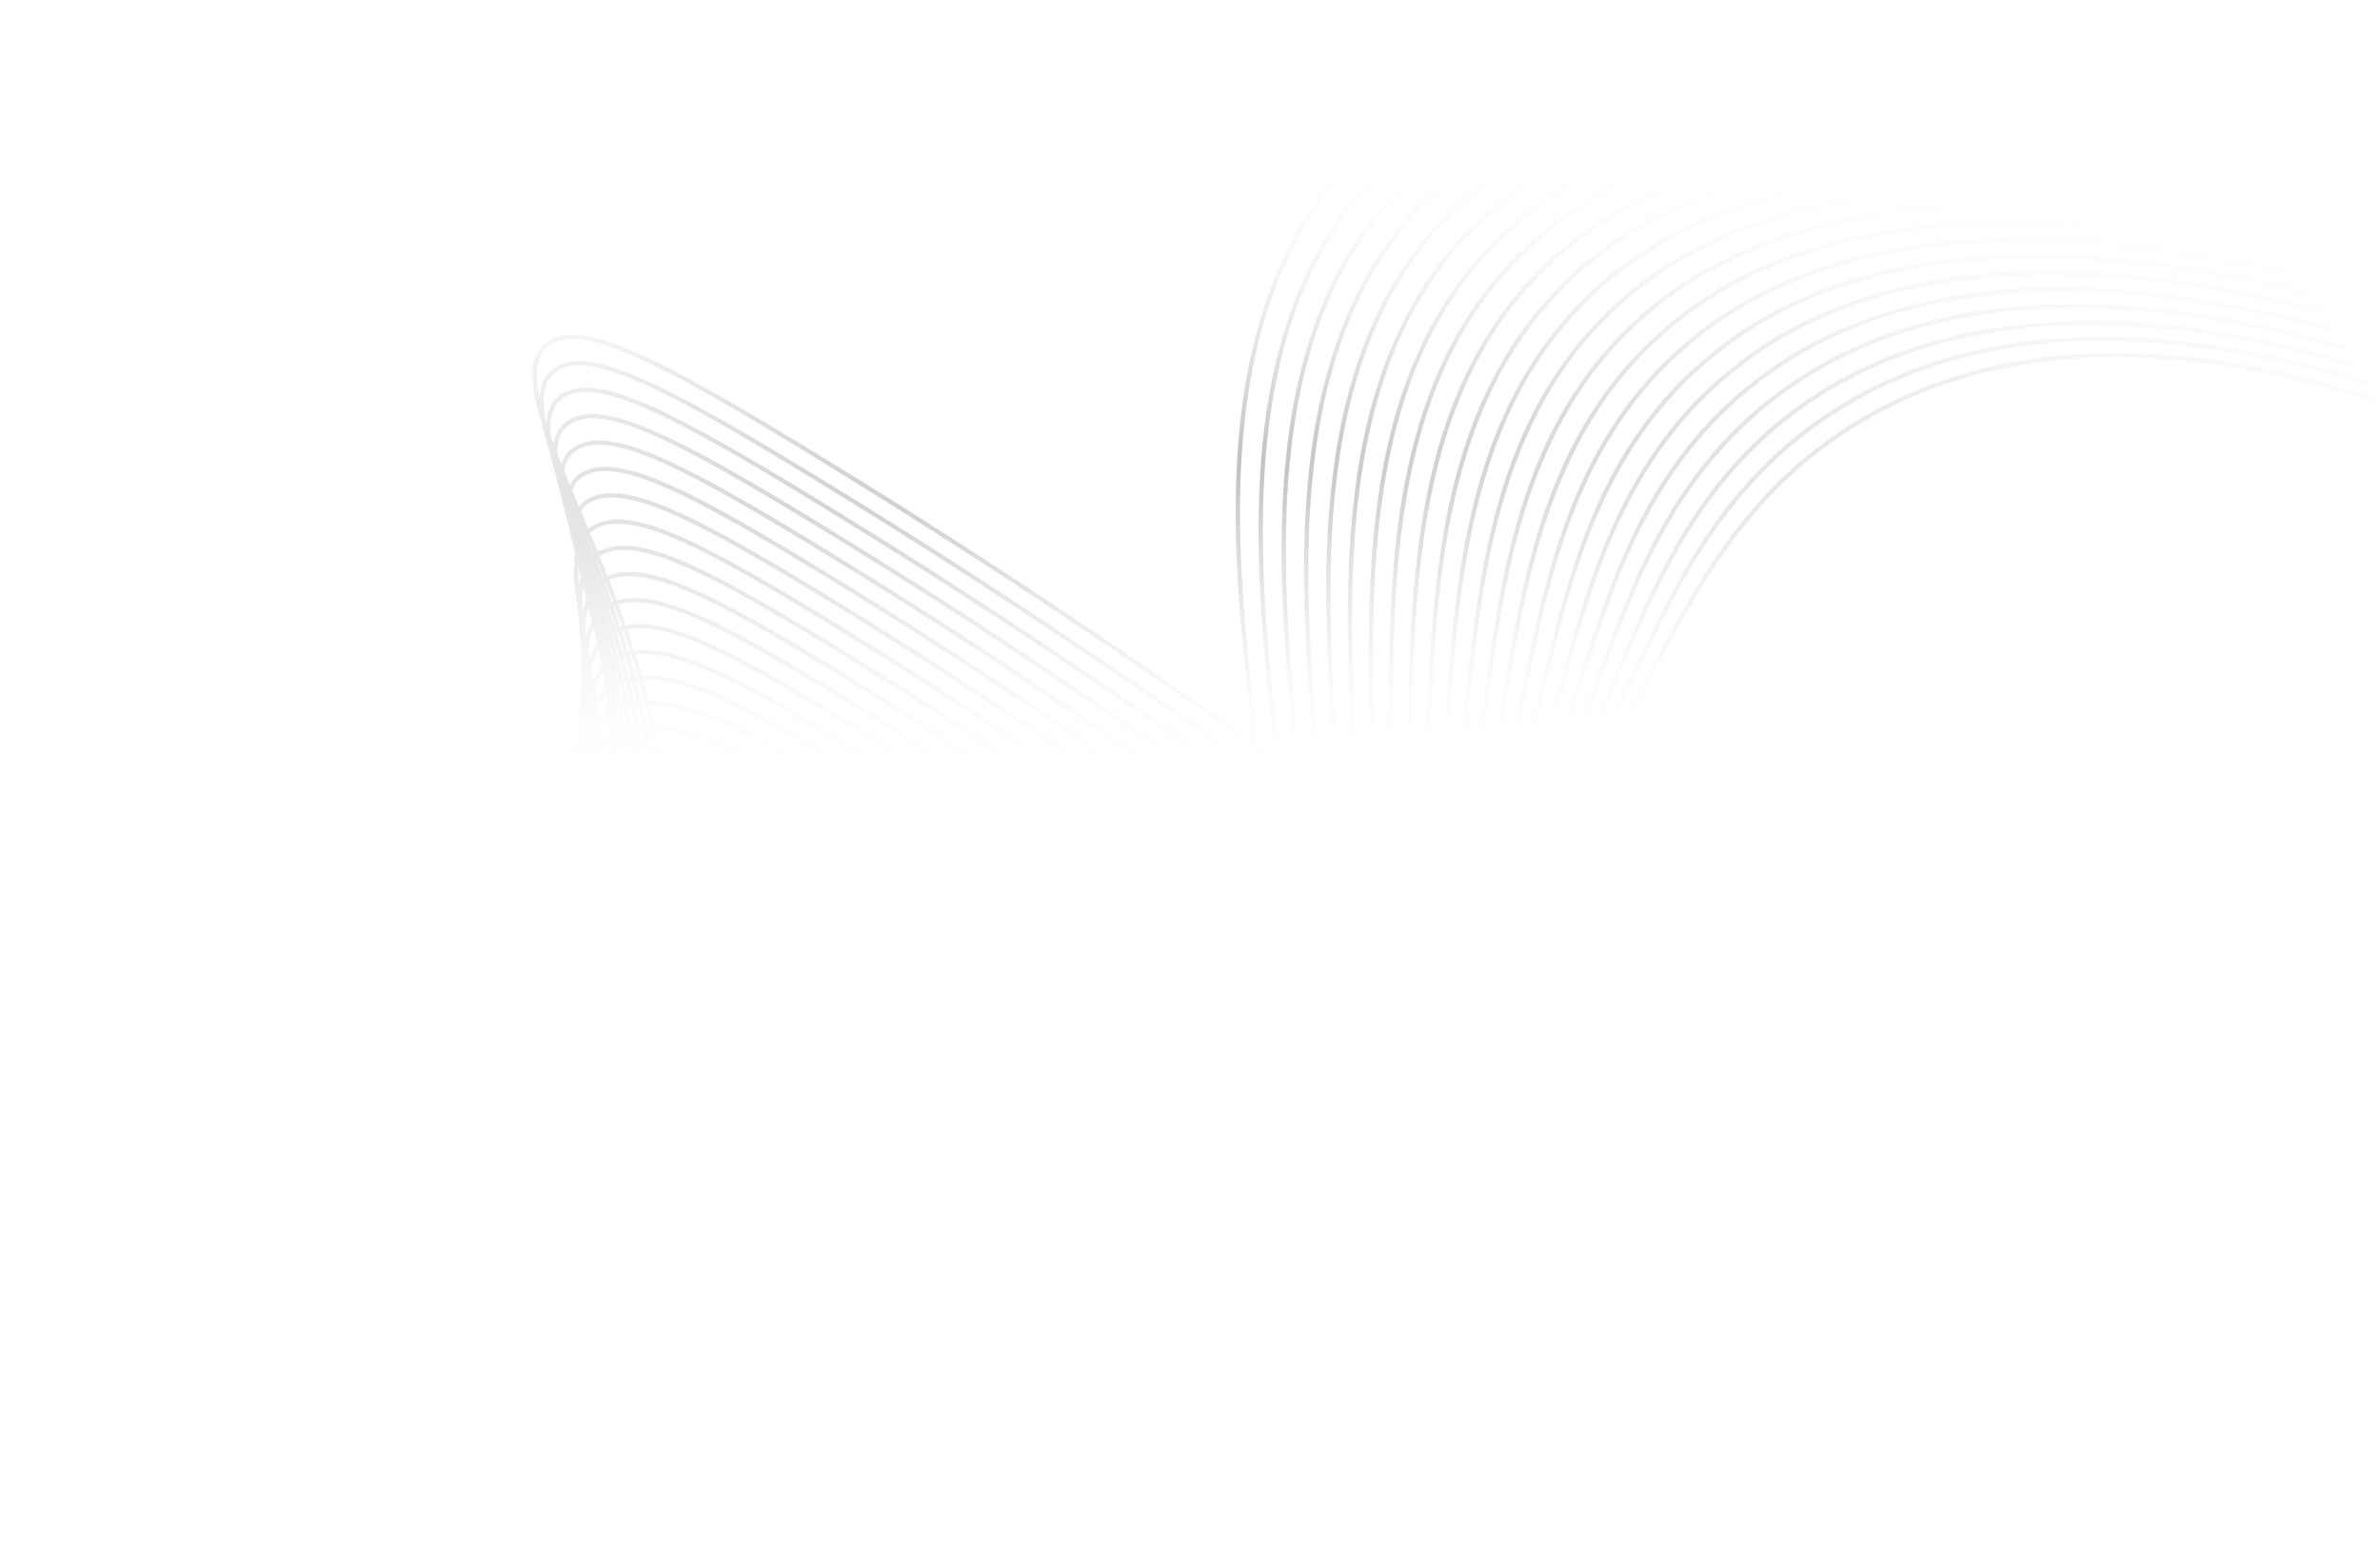 <?xml version="1.0" encoding="UTF-8"?> <svg xmlns="http://www.w3.org/2000/svg" width="2802" height="1845" viewBox="0 0 2802 1845" fill="none"> <path d="M456.734 1842.73C783.181 1385.8 810.336 1074.51 771.843 872.562C728.877 647.177 584.882 456.995 642.986 406.385C680.19 373.976 773.647 422.024 961.701 537.084C1531.96 885.98 1612.94 1019.41 1755.83 983.512C1956.02 933.261 1935.37 636.606 2204.21 487.677C2401.68 378.303 2630.75 417.569 2800.38 472.139M435.118 1828.3C751.641 1382.88 790.776 1072.93 762.38 879.213C730.644 662.732 592.8 483.119 652.174 436.492C690.343 406.511 782.115 453.788 963.745 564.892C1515.68 902.46 1599.73 1036.36 1740.72 999.253C1940.54 945.892 1906.02 634.938 2173.08 475.884C2178.91 472.416 2184.68 469.076 2190.54 465.881C2384.09 360.527 2615.45 398.55 2786.97 451.087M413.536 1813.85C720.112 1379.98 771.305 1071.81 752.951 885.861C732.488 678.6 600.777 509.241 661.394 466.595C700.546 439.041 790.642 485.549 965.819 592.708C1499.36 918.956 1586.67 1053.8 1725.65 1014.97C1925.28 959.19 1876.71 633.088 2142 464.058C2147.82 460.347 2153.62 456.648 2159.57 453.241C2354.08 342.018 2595.25 377.918 2773.59 430.009M391.931 1799.41C688.588 1377 751.854 1071.27 743.505 892.52C734.269 694.866 608.774 535.376 670.596 496.719C710.759 471.599 799.105 517.341 967.874 620.527C1483.09 935.494 1573.54 1070.96 1710.57 1030.69C1909.9 972.114 1847.35 631.125 2110.89 452.242C2116.74 448.27 2122.59 444.32 2128.56 440.623C2322.4 320.563 2574.99 357.308 2760.16 408.948M370.33 1784.96C657.072 1374.09 732.373 1071.38 734.056 899.18C735.892 711.573 616.814 561.519 679.806 526.837C720.992 504.154 807.6 549.122 969.942 648.347C1466.8 952.004 1560.41 1088.09 1695.49 1046.41C1894.56 984.974 1817.97 629.038 2079.78 440.399C2085.66 436.177 2091.56 431.952 2097.59 427.951C2291.61 300.638 2554.79 336.657 2746.8 387.859M348.728 1770.52C625.558 1371.17 712.794 1072.22 724.63 905.834C737.219 728.778 624.864 587.68 689.027 556.94C731.261 536.711 816.098 580.893 972.016 676.163C1450.53 968.502 1547.29 1105.18 1680.42 1062.12C1879.21 997.809 1788.55 626.841 2048.7 428.591C2054.61 424.086 2060.52 419.567 2066.64 415.323C2260.85 280.812 2534.61 316.026 2733.43 366.8M327.132 1756.08C594.029 1368.24 692.996 1073.86 715.174 912.497C737.988 746.485 632.97 613.85 698.225 587.065C741.523 569.289 824.59 612.699 974.06 703.987C1434.23 985.013 1534.14 1122.27 1665.32 1077.84C1863.85 1010.61 1759.06 624.567 2017.59 416.78C2023.55 411.992 2029.46 407.2 2035.63 402.706C2230.05 261.041 2514.38 295.428 2720.01 345.745M305.531 1741.63C562.502 1365.31 643.655 1069.3 705.732 919.153C708.189 763.411 641.086 640.055 707.432 617.177C751.809 601.878 833.072 644.455 976.145 731.838C1417.96 1001.55 1521.01 1139.35 1650.26 1093.6C1848.51 1023.41 1729.56 622.235 1986.5 404.997C1992.47 399.948 1998.44 394.864 2004.68 390.094C2199.34 241.325 2494.21 274.793 2706.65 324.695M283.927 1727.19C530.981 1362.38 619.843 1068.54 696.288 925.811C705.235 780.016 649.218 666.292 716.641 647.295C762.11 634.483 841.548 676.222 978.187 759.632C1401.62 1018.05 1507.86 1156.34 1635.17 1109.28C1833.12 1036.11 1699.96 619.764 1955.38 393.149C1961.38 387.825 1967.37 382.463 1973.68 377.426C2168.61 221.594 2473.96 254.153 2693.24 303.595M262.325 1712.75C499.454 1359.45 596.033 1067.8 686.839 932.47C702.273 796.618 657.364 692.552 725.849 677.406C772.412 667.103 850.043 708.002 980.245 787.448C1385.38 1034.56 1494.7 1173.33 1620.08 1124.99C1817.75 1048.79 1670.32 617.26 1924.27 381.318C1930.3 375.726 1936.33 370.088 1942.69 364.78C2137.92 201.918 2453.74 233.516 2679.84 282.519M240.729 1698.31C467.939 1356.52 572.224 1067.05 677.398 939.134C699.322 813.23 665.523 718.855 735.052 707.529C782.723 699.759 858.54 739.79 982.301 815.251C1369.07 1051.04 1481.54 1190.29 1604.99 1140.7C1802.35 1061.44 1640.63 614.69 1893.16 369.488C1899.21 363.613 1905.28 357.716 1911.7 352.134C2107.25 182.268 2433.52 212.88 2666.44 261.438M219.121 1683.86C436.401 1353.6 548.428 1066.29 667.974 945.811C696.388 829.856 673.695 745.199 744.268 737.676C793.045 732.466 867.037 771.594 984.378 843.122C1352.79 1067.6 1468.39 1207.28 1589.94 1156.46C1786.98 1074.09 1610.93 612.143 1862.09 357.714C1868.16 351.56 1874.24 345.407 1880.75 339.565C2076.65 162.718 2413.33 192.312 2653.08 240.431M197.52 1669.42C404.881 1350.67 524.595 1065.55 658.511 952.447C693.416 846.44 681.826 771.542 753.468 767.759C803.345 765.129 875.519 803.35 986.432 870.917C1336.53 1084.06 1455.21 1224.17 1574.84 1172.16C1771.54 1086.64 1581.11 609.47 1830.97 345.871C1837.06 339.441 1843.21 333.009 1849.77 326.872C2046.05 143.094 2393.1 171.608 2639.69 219.313M175.938 1654.96C373.355 1347.74 500.786 1064.81 649.076 959.115C690.464 863.06 689.965 797.93 762.68 797.877C813.656 797.842 884.011 835.124 988.496 898.73C1320.22 1100.58 1442.03 1241.08 1559.76 1187.88C1756.12 1099.17 1551.25 606.77 1799.86 334.057C1805.98 327.342 1812.17 320.641 1818.77 314.244C2015.43 123.518 2372.88 151.013 2626.32 198.231M154.323 1640.53C341.829 1344.81 476.978 1064.06 639.63 965.765C687.508 879.658 698.094 824.331 771.897 828.007C823.956 830.586 892.509 866.911 990.538 926.581C1303.91 1117.12 1428.81 1257.97 1544.66 1203.62C1740.65 1111.69 1521.35 604.138 1768.74 322.26C1774.88 315.271 1781.12 308.306 1787.76 301.637C1984.85 103.986 2352.65 130.415 2612.87 177.208M132.721 1626.09C310.302 1341.89 453.165 1063.31 630.181 972.424C684.555 896.262 706.203 850.76 781.098 858.105C834.234 863.317 900.99 898.683 992.625 954.373C1287.64 1133.6 1415.62 1274.79 1529.6 1219.31C1725.2 1124.12 1491.42 601.372 1737.68 310.445C1743.84 303.175 1750.12 295.948 1756.86 288.989C1954.34 84.418 2332.45 109.757 2599.48 156.085M111.117 1611.65C278.784 1338.96 429.363 1062.59 620.737 979.081C681.552 912.872 714.298 877.214 790.307 888.224C844.501 896.081 909.48 930.459 994.671 982.173C1271.34 1150.08 1402.38 1291.6 1514.5 1235.01C1709.69 1136.5 1461.41 598.611 1706.55 298.571C1712.72 291.016 1719.05 283.531 1725.81 276.314C1923.82 64.891 2312.26 89.122 2586.1 135.041M89.502 1597.18C247.244 1336.01 405.526 1061.8 611.278 985.723C678.622 929.455 722.358 903.647 799.488 918.318C854.726 928.795 917.952 962.212 996.722 1009.99C1255.04 1166.58 1389.14 1308.41 1499.42 1250.73C1694.18 1148.89 1431.39 595.882 1675.46 286.79C1681.65 278.952 1688.04 271.207 1694.84 263.716C1893.34 45.377 2292.03 68.514 2572.73 114.003M67.909 1582.74C215.743 1333.13 421.553 1140.51 601.853 992.4C669.321 936.976 730.441 930.141 808.717 948.458C864.996 961.597 926.465 994.015 998.808 1037.84C1238.78 1183.13 1375.91 1325.22 1484.35 1266.47C1678.63 1161.22 1401.31 593.113 1644.35 274.954C1650.55 266.845 1657 258.826 1663.86 251.066C1862.86 25.853 2271.79 47.889 2559.32 92.899M46.31 1568.3C184.216 1330.15 362.912 1080.41 592.404 999.044C675.193 969.696 738.475 956.605 817.921 978.563C875.229 994.372 934.944 1025.78 1000.86 1065.65C1222.49 1199.62 1362.63 1341.98 1469.26 1282.18C1663.03 1173.5 1371.18 590.332 1613.24 263.128C1619.46 254.728 1625.97 246.47 1632.87 238.421C1832.84 6.706 2251.59 27.247 2545.95 71.818M24.71 1553.87C152.678 1327.24 335.935 1069.94 582.963 1005.71C670.59 982.929 746.505 983.097 827.13 1008.68C885.453 1027.17 943.44 1057.57 1002.92 1093.47C1206.2 1216.14 1349.59 1359.18 1454.19 1297.91C1646.98 1184.96 1340.55 587.257 1582.14 251.316C1588.36 242.627 1594.94 234.119 1601.89 225.794C1802.21 -12.98 2231.37 6.617 2532.53 50.754M3.112 1539.43C121.159 1324.32 310.299 1058.85 573.521 1012.38C970.342 942.342 1265.73 1417.72 1439.11 1313.62C1636.76 1194.97 1293.81 552.618 1570.91 213.161C1771.57 -32.657 2211.19 -14.023 2519.15 29.696" stroke="url(#paint0_radial_254_162)" stroke-width="5.029" stroke-miterlimit="10"></path> <defs> <radialGradient id="paint0_radial_254_162" cx="0" cy="0" r="1" gradientUnits="userSpaceOnUse" gradientTransform="translate(1362 551) rotate(87.775) scale(376.25 1843)"> <stop stop-color="#BBBBBB"></stop> <stop offset="1" stop-color="white" stop-opacity="0"></stop> </radialGradient> </defs> </svg> 